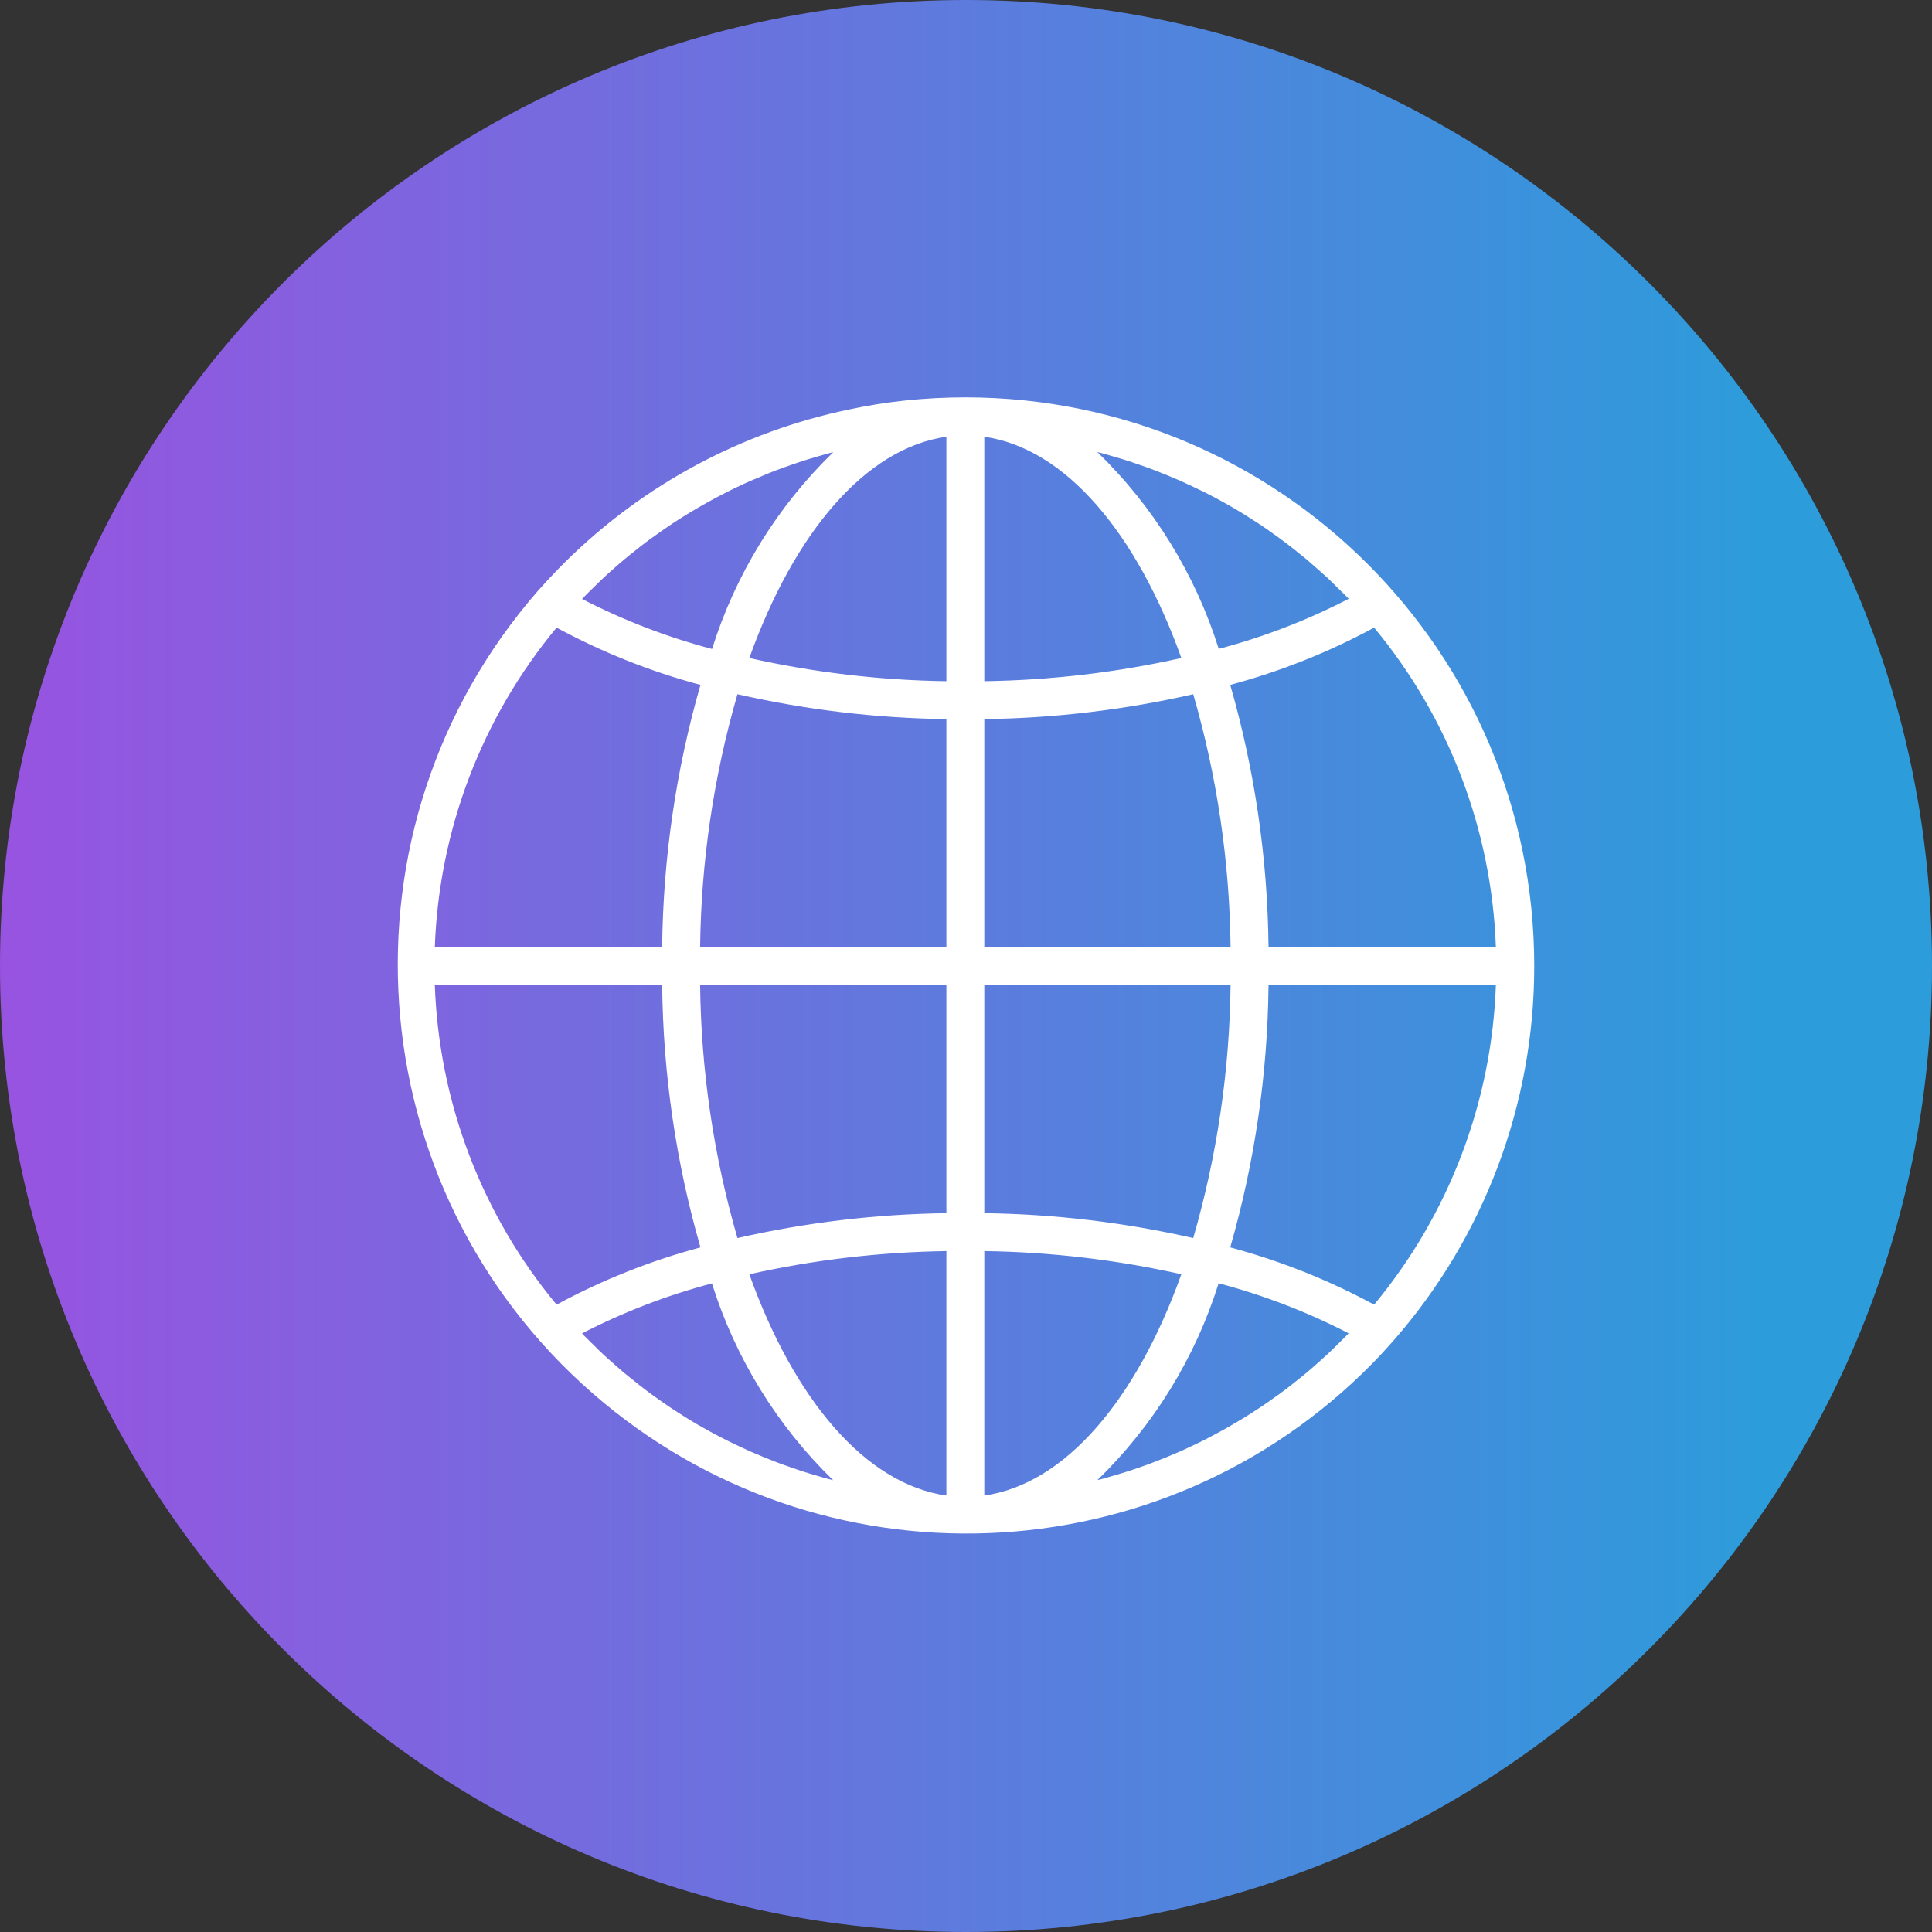 <?xml version="1.0" encoding="UTF-8"?> <svg xmlns="http://www.w3.org/2000/svg" width="34" height="34" viewBox="0 0 34 34" fill="none"><rect x="0" y="0" width="34" height="34" fill="#333333" stroke="none"/> <path d="M34 17C34 26.389 26.389 34 17 34C7.611 34 0 26.389 0 17C0 7.611 7.611 0 17 0C26.389 0 34 7.611 34 17Z" fill="url(#paint0_linear_54_5)"></path> <path d="M16.988 6.993C16.63 6.993 16.272 7.012 15.915 7.05C15.588 7.084 15.266 7.138 14.947 7.205C14.886 7.218 14.824 7.231 14.763 7.245C12.887 7.672 11.174 8.631 9.83 10.007C9.705 10.135 9.582 10.267 9.462 10.403C5.831 14.572 6.267 20.895 10.436 24.526C14.428 28.002 20.436 27.771 24.148 23.998C24.274 23.87 24.396 23.738 24.515 23.602C26.118 21.777 27.001 19.431 27 17.003C27 11.474 22.518 6.993 16.988 6.993ZM10.274 10.508C10.327 10.453 10.382 10.401 10.436 10.348C10.498 10.287 10.559 10.225 10.623 10.166C10.678 10.114 10.736 10.064 10.793 10.013C10.857 9.956 10.921 9.899 10.988 9.844C11.046 9.795 11.105 9.748 11.165 9.701C11.232 9.647 11.298 9.594 11.367 9.542C11.428 9.497 11.489 9.452 11.552 9.409C11.621 9.36 11.69 9.309 11.761 9.263C11.823 9.22 11.887 9.179 11.951 9.138C12.023 9.092 12.095 9.047 12.167 9.004C12.232 8.965 12.298 8.927 12.364 8.889C12.438 8.847 12.512 8.806 12.586 8.766C12.653 8.731 12.72 8.696 12.787 8.662C12.863 8.623 12.94 8.586 13.017 8.55C13.083 8.518 13.153 8.487 13.222 8.457C13.3 8.423 13.379 8.39 13.459 8.357C13.528 8.328 13.597 8.3 13.666 8.274C13.747 8.243 13.829 8.214 13.911 8.186C13.98 8.161 14.05 8.137 14.121 8.114C14.204 8.087 14.288 8.063 14.372 8.038C14.442 8.018 14.512 7.997 14.583 7.978C14.61 7.971 14.637 7.965 14.664 7.958C13.676 8.917 12.943 10.107 12.531 11.421C11.739 11.212 10.972 10.917 10.244 10.541C10.255 10.529 10.265 10.518 10.274 10.508ZM9.795 11.045C10.596 11.479 11.446 11.817 12.327 12.053C11.895 13.554 11.669 15.107 11.653 16.669H7.652C7.725 14.609 8.478 12.631 9.795 11.045ZM9.795 22.96C8.478 21.374 7.725 19.396 7.652 17.336H11.653C11.669 18.898 11.895 20.451 12.327 21.952C11.446 22.188 10.596 22.526 9.795 22.96ZM14.581 26.028C14.513 26.011 14.444 25.989 14.374 25.969C14.29 25.944 14.205 25.92 14.121 25.893C14.051 25.87 13.982 25.846 13.912 25.821C13.83 25.793 13.748 25.764 13.667 25.733C13.598 25.706 13.529 25.679 13.46 25.651C13.381 25.617 13.301 25.584 13.222 25.551C13.154 25.521 13.086 25.49 13.019 25.458C12.941 25.421 12.863 25.384 12.785 25.345C12.718 25.312 12.652 25.278 12.585 25.242C12.509 25.202 12.435 25.16 12.36 25.117C12.293 25.081 12.23 25.043 12.165 25.004C12.092 24.96 12.02 24.914 11.948 24.868C11.884 24.828 11.821 24.787 11.758 24.744C11.687 24.696 11.617 24.646 11.547 24.596C11.486 24.553 11.425 24.509 11.365 24.463C11.296 24.411 11.228 24.357 11.161 24.303C11.102 24.256 11.043 24.209 10.985 24.161C10.918 24.105 10.854 24.048 10.789 23.99C10.733 23.94 10.675 23.89 10.62 23.839C10.556 23.779 10.495 23.718 10.433 23.657C10.379 23.604 10.324 23.551 10.271 23.497C10.262 23.487 10.252 23.476 10.243 23.466C10.97 23.09 11.737 22.795 12.529 22.586C12.941 23.899 13.674 25.089 14.662 26.049C14.635 26.041 14.608 26.036 14.581 26.028ZM16.655 26.319C15.227 26.116 13.975 24.626 13.187 22.425C14.326 22.17 15.488 22.034 16.655 22.017V26.319ZM16.655 21.35C15.417 21.366 14.185 21.513 12.978 21.788C12.559 20.341 12.338 18.843 12.321 17.336H16.655V21.35ZM16.655 16.669H12.321C12.338 15.162 12.559 13.664 12.978 12.217C14.185 12.492 15.417 12.639 16.655 12.655V16.669ZM16.655 11.988C15.488 11.972 14.326 11.835 13.187 11.58C13.975 9.379 15.227 7.889 16.655 7.686V11.988ZM24.182 11.045C25.499 12.631 26.252 14.609 26.325 16.669H22.324C22.308 15.107 22.082 13.554 21.65 12.053C22.531 11.817 23.381 11.479 24.182 11.045ZM19.394 7.976C19.464 7.994 19.533 8.016 19.603 8.036C19.687 8.061 19.772 8.085 19.855 8.112C19.926 8.135 19.995 8.159 20.065 8.184C20.147 8.212 20.229 8.241 20.31 8.272C20.379 8.298 20.448 8.326 20.517 8.354C20.596 8.388 20.676 8.421 20.755 8.454C20.823 8.484 20.891 8.515 20.958 8.547C21.036 8.584 21.114 8.621 21.192 8.66C21.259 8.693 21.326 8.727 21.392 8.763C21.468 8.803 21.542 8.845 21.617 8.887C21.684 8.924 21.747 8.962 21.812 9.001C21.885 9.045 21.957 9.091 22.029 9.137C22.093 9.177 22.156 9.218 22.218 9.26C22.29 9.308 22.36 9.358 22.429 9.408C22.491 9.452 22.552 9.496 22.612 9.542C22.681 9.593 22.748 9.647 22.816 9.701C22.875 9.748 22.934 9.795 22.992 9.843C23.058 9.899 23.123 9.956 23.188 10.014C23.244 10.064 23.301 10.114 23.357 10.165C23.421 10.225 23.482 10.287 23.544 10.348C23.598 10.401 23.653 10.453 23.706 10.507C23.715 10.518 23.725 10.528 23.734 10.538C23.006 10.915 22.24 11.21 21.448 11.419C21.035 10.105 20.301 8.915 19.312 7.956C19.339 7.963 19.366 7.969 19.394 7.976ZM17.322 7.686C18.75 7.889 20.002 9.379 20.79 11.58C19.651 11.835 18.489 11.971 17.322 11.988V7.686ZM17.322 12.655C18.56 12.639 19.792 12.492 20.999 12.217C21.418 13.664 21.639 15.162 21.656 16.669H17.322V12.655ZM17.322 17.336H21.656C21.639 18.843 21.418 20.341 20.999 21.788C19.792 21.513 18.56 21.366 17.322 21.35V17.336ZM17.322 26.319V22.017C18.489 22.033 19.651 22.17 20.79 22.425C20.002 24.626 18.75 26.116 17.322 26.319ZM23.703 23.497C23.65 23.552 23.595 23.604 23.542 23.657C23.48 23.718 23.418 23.78 23.354 23.839C23.298 23.891 23.241 23.939 23.185 23.991C23.12 24.049 23.055 24.106 22.989 24.161C22.931 24.21 22.872 24.257 22.812 24.304C22.745 24.358 22.679 24.411 22.61 24.462C22.549 24.508 22.488 24.553 22.425 24.596C22.356 24.645 22.287 24.696 22.216 24.742C22.153 24.785 22.09 24.826 22.026 24.867C21.954 24.913 21.882 24.957 21.81 25C21.743 25.04 21.679 25.078 21.613 25.115C21.54 25.157 21.465 25.198 21.39 25.238C21.324 25.274 21.257 25.309 21.19 25.343C21.114 25.381 21.038 25.418 20.96 25.454C20.894 25.486 20.824 25.518 20.756 25.548C20.677 25.581 20.598 25.615 20.518 25.648C20.449 25.676 20.38 25.704 20.311 25.73C20.23 25.762 20.148 25.791 20.066 25.819C19.996 25.843 19.927 25.868 19.856 25.89C19.773 25.917 19.69 25.942 19.605 25.966C19.535 25.987 19.465 26.008 19.394 26.027C19.367 26.034 19.34 26.039 19.313 26.047C20.301 25.087 21.034 23.897 21.446 22.584C22.238 22.793 23.005 23.088 23.733 23.464C23.722 23.476 23.712 23.487 23.703 23.497ZM24.182 22.96C23.381 22.526 22.531 22.188 21.65 21.952C22.082 20.451 22.308 18.898 22.324 17.336H26.325C26.252 19.396 25.499 21.374 24.182 22.96Z" fill="white"></path> <defs> <linearGradient id="paint0_linear_54_5" x1="-1" y1="16" x2="32" y2="16" gradientUnits="userSpaceOnUse"> <stop stop-color="#9B51E0"></stop> <stop offset="0.969" stop-color="#2D9CDB"></stop> </linearGradient> </defs> </svg> 